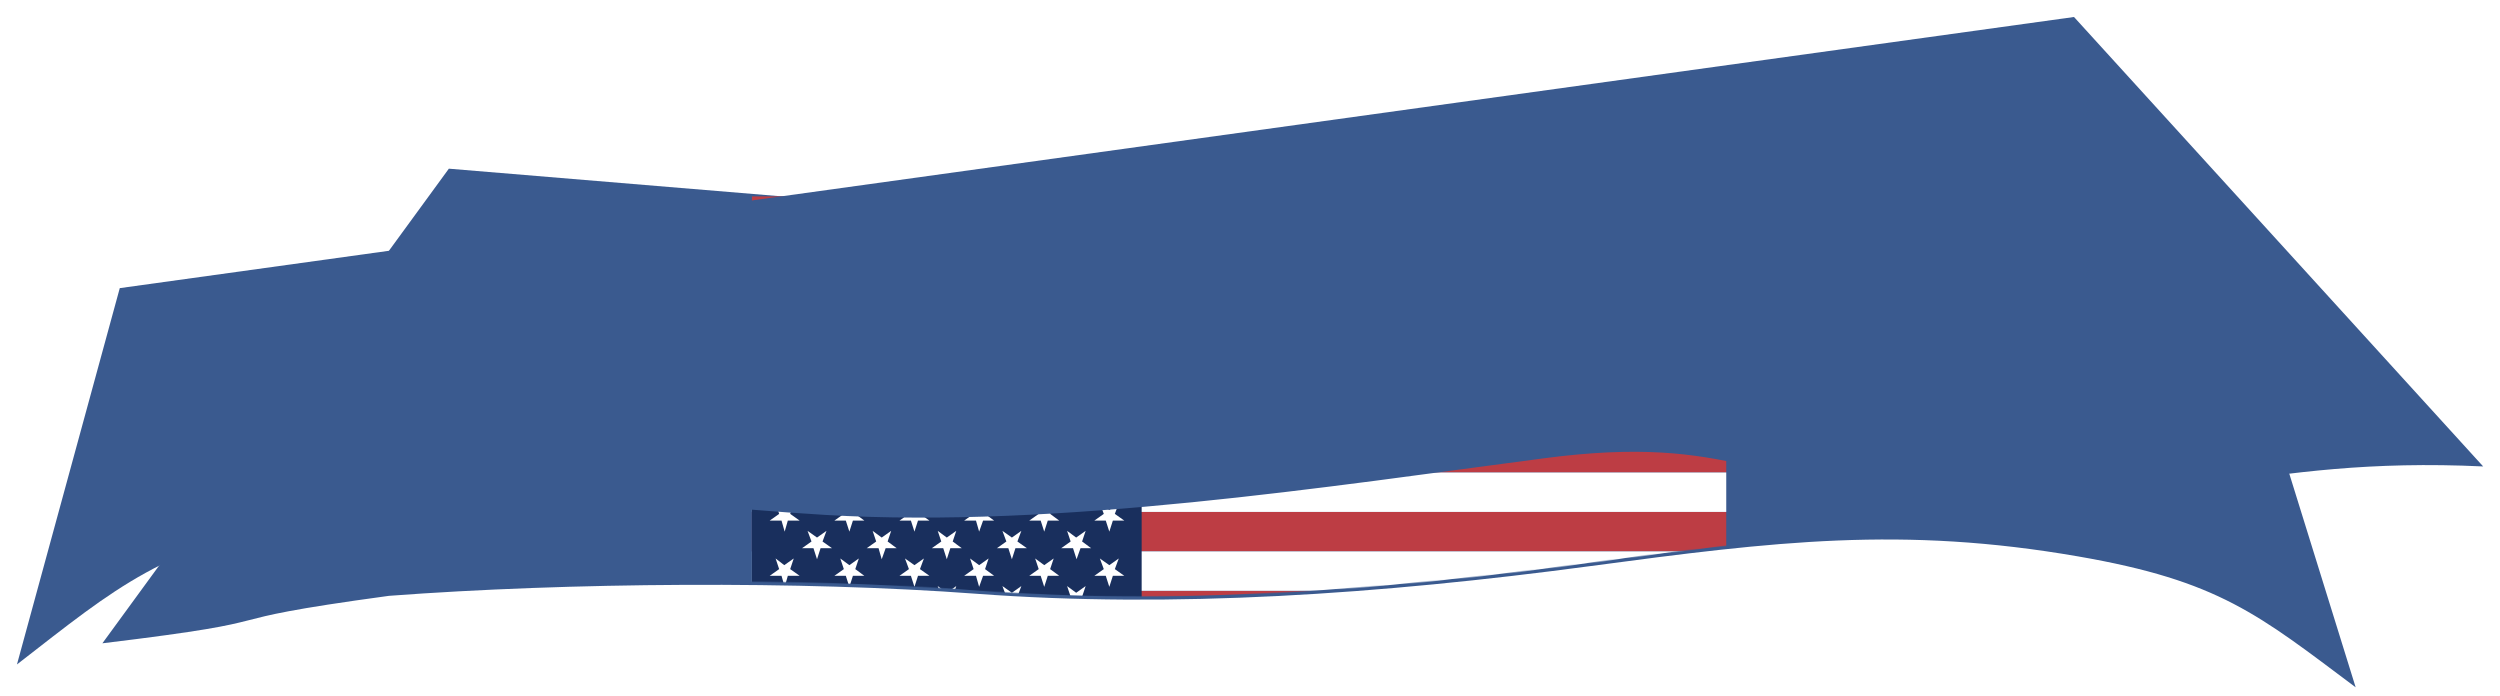 <?xml version="1.0" encoding="UTF-8"?> <svg xmlns="http://www.w3.org/2000/svg" width="2979" height="829" viewBox="0 0 2979 829" fill="none"> <g filter="url(#filter0_d_1161_674)"> <path d="M463.5 706C225.792 738.315 367.276 732.849 122 762.557L534.856 197L2670.17 374.575L2807 815C2691 728.217 2644.59 688.17 2476.16 658.994C2266.68 622.706 2116.13 640.966 1895.5 670.5C1643.95 704.172 1397.84 721.041 1163 703.5C954.877 687.955 676.5 690 463.5 706Z" fill="#3A5A8F"></path> </g> <mask id="mask0_1161_674" style="mask-type:alpha" maskUnits="userSpaceOnUse" x="122" y="197" width="2685" height="618"> <path d="M463.5 706C225.792 738.315 367.276 732.849 122 762.557L534.856 197L2670.17 374.575L2807 815C2691 728.217 2644.59 688.17 2476.16 658.994C2266.68 622.706 2116.13 640.966 1895.5 670.5C1643.95 704.172 1397.84 721.041 1163 703.5C954.877 687.955 676.5 690 463.5 706Z" fill="#3A5A8F"></path> </mask> <g mask="url(#mask0_1161_674)"> <path fill-rule="evenodd" clip-rule="evenodd" d="M896 845H2057V798H896V845ZM896 751H2057V704H896V751ZM896 657H2057V610H896V657ZM896 563H2057V516H896V563ZM896 469H2057V422H896V469ZM896 375H2057V328H896V375ZM896 281H2057V234H896V281Z" fill="#BD3D44"></path> <path fill-rule="evenodd" clip-rule="evenodd" d="M896 798H2057V751H896V798ZM896 704H2057V657H896V704ZM896 610H2057V563H896V610ZM896 516H2057V469H896V516ZM896 422H2057V375H896V422ZM896 328H2057V281H896V328Z" fill="white"></path> <path fill-rule="evenodd" clip-rule="evenodd" d="M896 845H1360.4V516L896 516V845Z" fill="#192F5D"></path> <path fill-rule="evenodd" clip-rule="evenodd" d="M934.544 830.899L939.244 817.74H952.405L941.593 809.75L945.824 797.06L934.544 805.05L924.203 797.06L928.433 809.75L917.152 817.74H931.255L934.544 830.899ZM1012.1 830.899L1016.33 817.74H1029.96L1018.68 809.75L1023.38 797.06L1012.1 805.05L1000.82 797.06L1005.52 809.75L994.239 817.74H1007.87L1012.1 830.899ZM1089.66 830.899L1093.89 817.74H1107.52L1096.24 809.75L1100.94 797.06L1089.66 805.05L1078.38 797.06L1083.08 809.75L1071.8 817.74H1085.43L1089.66 830.899ZM1166.74 830.899L1171.44 817.74H1184.6L1173.79 809.75L1178.02 797.06L1166.74 805.05L1155.93 797.06L1160.16 809.75L1148.88 817.74H1162.98L1166.74 830.899ZM1244.3 830.899L1248.53 817.74H1262.16L1250.88 809.75L1255.58 797.06L1243.83 805.05L1233.02 797.06L1237.25 809.75L1225.97 817.74H1239.6L1244.3 830.899ZM1321.86 830.899L1326.09 817.74H1339.72L1328.44 809.75L1333.14 797.06L1321.86 805.05L1310.58 797.06L1315.28 809.75L1304 817.74H1317.63L1321.86 830.899ZM973.556 798L977.787 784.84H991.419L980.137 776.85L984.838 764.16L973.556 772.15L962.276 764.16L966.976 776.85L955.695 784.84H969.327L973.556 798ZM1050.64 798L1055.34 784.84H1068.5L1057.69 776.85L1061.92 764.16L1050.64 772.15L1039.83 764.16L1044.06 776.85L1032.78 784.84H1046.88L1050.64 798ZM1128.2 798L1132.43 784.84H1146.06L1134.78 776.85L1139.48 764.16L1128.2 772.15L1116.92 764.16L1121.62 776.85L1110.34 784.84H1123.97L1128.2 798ZM1205.76 798L1209.99 784.84H1223.62L1212.34 776.85L1217.04 764.16L1205.76 772.15L1194.48 764.16L1199.18 776.85L1187.9 784.84H1201.53L1205.76 798ZM1282.84 798L1287.54 784.84H1300.23L1289.42 776.85L1293.65 764.16L1282.37 772.15L1271.56 764.16L1275.79 776.85L1264.51 784.84H1278.61L1282.84 798ZM935.013 765.099L938.773 751.94H952.875L941.593 743.95L945.824 731.26L934.544 739.25L924.203 731.26L928.433 743.95L917.152 751.94H931.255L935.013 765.099ZM1012.1 765.099L1016.33 751.94H1029.96L1019.15 743.95L1023.38 731.26L1012.1 739.25L1001.29 731.26L1005.52 743.95L994.239 751.94H1007.87L1012.1 765.099ZM1089.66 765.099L1093.89 751.94H1107.52L1096.24 743.95L1100.94 731.26L1089.66 739.25L1078.38 731.26L1083.08 743.95L1071.8 751.94H1085.43L1089.66 765.099ZM1166.74 765.099L1171.44 751.94H1184.6L1173.79 743.95L1178.02 731.26L1166.74 739.25L1155.93 731.26L1160.16 743.95L1148.88 751.94H1162.98L1166.74 765.099ZM1244.3 765.099L1248.53 751.94H1262.16L1251.35 743.95L1255.58 731.26L1244.3 739.25L1233.49 731.26L1237.72 743.95L1226.44 751.94H1240.07L1244.3 765.099ZM1321.86 765.099L1326.09 751.94H1339.72L1328.44 743.95L1333.14 731.26L1321.86 739.25L1310.58 731.26L1315.28 743.95L1304 751.94H1317.63L1321.86 765.099ZM973.556 732.201L977.787 719.041H991.419L980.137 711.051L984.838 698.361L973.556 706.351L962.276 698.361L966.976 711.051L955.695 719.041H969.327L973.556 732.201ZM1050.64 732.201L1055.34 719.041H1068.5L1057.69 711.051L1061.92 698.361L1050.64 706.351L1039.83 698.361L1044.06 711.051L1032.78 719.041H1046.88L1050.64 732.201ZM1128.2 732.201L1132.43 719.041H1146.06L1135.25 711.051L1139.48 698.361L1128.2 706.351L1117.39 698.361L1121.62 711.051L1110.34 719.041H1123.97L1128.2 732.201ZM1205.76 732.201L1209.99 719.041H1223.62L1212.34 711.051L1217.04 698.36L1205.76 706.35L1194.48 698.36L1199.18 711.05L1187.9 719.04H1201.53L1205.76 732.201ZM1282.84 732.201L1287.54 719.041H1300.23L1289.42 711.051L1293.65 698.361L1282.37 706.351L1271.56 698.361L1275.79 711.051L1264.51 719.041H1278.61L1282.84 732.201ZM935.013 699.301L938.773 686.142H952.875L941.593 678.151L945.824 665.461L934.544 673.451L924.203 665.461L928.433 678.151L917.152 686.142H931.255L935.013 699.301ZM1012.1 699.301L1016.33 686.142H1029.96L1019.15 678.151L1023.38 665.461L1012.1 673.451L1001.29 665.461L1005.52 678.151L994.239 686.142H1007.87L1012.1 699.301ZM1089.66 699.301L1093.89 686.142H1107.52L1096.24 678.151L1100.94 665.461L1089.66 673.451L1078.38 665.461L1083.08 678.151L1071.8 686.142H1085.43L1089.66 699.301ZM1166.74 699.301L1171.44 686.142H1184.6L1173.79 678.151L1178.02 665.461L1166.74 673.451L1155.93 665.461L1160.16 678.151L1148.88 686.142H1162.98L1166.74 699.301ZM1244.3 699.301L1248.53 686.142H1262.16L1251.35 678.151L1255.58 665.461L1244.3 673.451L1233.49 665.461L1237.72 678.151L1226.44 686.142H1240.07L1244.3 699.301ZM1321.86 699.301L1326.09 686.142H1339.72L1328.44 678.151L1333.14 665.461L1321.86 673.451L1310.58 665.461L1315.28 678.151L1304 686.142H1317.63L1321.86 699.301ZM973.556 666.401L977.787 653.241H991.419L980.137 645.251L984.838 632.561L973.556 640.551L962.276 632.561L966.976 645.251L955.695 653.241H969.327L973.556 666.401ZM1050.64 666.401L1055.34 653.241H1068.5L1057.69 645.251L1061.92 632.561L1050.64 640.551L1039.83 632.561L1044.06 645.251L1032.78 653.241H1046.88L1050.64 666.401ZM1128.2 666.401L1132.43 653.241H1146.06L1135.25 645.251L1139.48 632.561L1128.2 640.551L1117.39 632.561L1121.62 645.251L1110.34 653.241H1123.97L1128.2 666.401ZM1205.76 666.401L1209.99 653.241H1223.62L1212.34 645.251L1217.04 632.56L1205.76 640.55L1194.48 632.56L1199.18 645.25L1187.9 653.24H1201.53L1205.76 666.401ZM1282.84 666.401L1287.54 653.241H1300.23L1289.42 645.251L1293.65 632.561L1282.37 640.551L1271.56 632.561L1275.79 645.251L1264.51 653.241H1278.61L1282.84 666.401ZM935.013 633.501L938.773 620.342H952.875L941.593 612.351L945.824 599.661L934.544 607.651L924.203 599.661L928.433 612.351L917.152 620.342H931.255L935.013 633.501ZM1012.1 633.501L1016.33 620.342H1029.96L1019.15 612.351L1023.38 599.661L1012.1 607.651L1001.29 599.661L1005.52 612.351L994.239 620.342H1007.87L1012.1 633.501ZM1089.66 633.501L1093.89 620.342H1107.52L1096.24 612.351L1100.94 599.661L1089.66 607.651L1078.38 599.661L1083.08 612.351L1071.8 620.342H1085.43L1089.66 633.501ZM1166.74 633.501L1171.44 620.342H1184.6L1173.79 612.351L1178.02 599.661L1166.74 607.651L1155.93 599.661L1160.16 612.351L1148.88 620.342H1162.98L1166.74 633.501ZM1244.3 633.501L1248.53 620.342H1262.16L1251.35 612.351L1255.58 599.661L1244.3 607.651L1233.49 599.661L1237.72 612.351L1226.44 620.342H1240.07L1244.3 633.501ZM1321.86 633.501L1326.09 620.342H1339.72L1328.44 612.351L1333.14 599.661L1321.86 607.651L1310.58 599.661L1315.28 612.351L1304 620.342H1317.63L1321.86 633.501ZM973.556 600.6L977.787 587.44H991.419L980.137 579.45L984.838 566.76L973.556 574.75L962.276 566.76L966.976 579.45L955.695 587.44H969.327L973.556 600.6ZM1050.64 600.6L1055.34 587.44H1068.5L1057.69 579.45L1061.92 566.76L1050.64 574.75L1039.83 566.76L1044.06 579.45L1032.78 587.44H1046.88L1050.64 600.6ZM1128.2 600.6L1132.43 587.44H1146.06L1135.25 579.45L1139.48 566.76L1128.2 574.75L1117.39 566.76L1121.62 579.45L1110.34 587.44H1123.97L1128.2 600.6ZM1205.76 600.6L1209.99 587.44H1223.62L1212.34 579.45L1217.04 566.759L1205.76 574.749L1194.48 566.759L1199.18 579.449L1187.9 587.439H1201.53L1205.76 600.6ZM1282.84 600.6L1287.54 587.44H1300.23L1289.42 579.45L1293.65 566.76L1282.37 574.75L1271.56 566.76L1275.79 579.45L1264.51 587.44H1278.61L1282.84 600.6ZM935.013 567.699L938.773 554.54H952.875L941.593 546.55L945.824 533.86L934.544 541.85L924.203 533.86L928.433 546.55L917.152 554.54H931.255L935.013 567.699ZM1012.1 567.699L1016.33 554.54H1029.96L1019.15 546.55L1023.38 533.86L1012.1 541.85L1001.29 533.86L1005.52 546.55L994.239 554.54H1007.87L1012.1 567.699ZM1089.66 567.699L1093.89 554.54H1107.52L1096.24 546.55L1100.94 533.86L1089.66 541.85L1078.38 533.86L1083.08 546.55L1071.8 554.54H1085.43L1089.66 567.699ZM1166.74 567.699L1171.44 554.54H1184.6L1173.79 546.55L1178.02 533.86L1166.74 541.85L1155.93 533.86L1160.16 546.55L1148.88 554.54H1162.98L1166.74 567.699ZM1244.3 567.699L1248.53 554.54H1262.16L1251.35 546.55L1255.58 533.86L1244.3 541.85L1233.49 533.86L1237.72 546.55L1226.44 554.54H1240.07L1244.3 567.699ZM1321.86 567.699L1326.09 554.54H1339.72L1328.44 546.55L1333.14 533.86L1321.86 541.85L1310.58 533.86L1315.28 546.55L1304 554.54H1317.63L1321.86 567.699Z" fill="white"></path> </g> <g filter="url(#filter1_d_1161_674)"> <path d="M2321.89 591.586C2584.36 607.541 2688.35 538.977 2958.95 551.815L2471.38 16.241L142.723 339.334L20.207 787.762C141.909 693.312 190.266 650.214 373.001 609.606C600.283 559.1 740.41 595.256 984 609.606C1261.73 625.968 1584.27 575.551 1840.5 542C2067.58 512.267 2093.66 577.712 2321.89 591.586Z" fill="#3A5A8F"></path> </g> <defs> <filter id="filter0_d_1161_674" x="112" y="191" width="2705" height="638" filterUnits="userSpaceOnUse" color-interpolation-filters="sRGB"> <feFlood flood-opacity="0" result="BackgroundImageFix"></feFlood> <feColorMatrix in="SourceAlpha" type="matrix" values="0 0 0 0 0 0 0 0 0 0 0 0 0 0 0 0 0 0 127 0" result="hardAlpha"></feColorMatrix> <feOffset dy="4"></feOffset> <feGaussianBlur stdDeviation="5"></feGaussianBlur> <feColorMatrix type="matrix" values="0 0 0 0 0.475 0 0 0 0 0.475 0 0 0 0 0.475 0 0 0 0.9 0"></feColorMatrix> <feBlend mode="normal" in2="BackgroundImageFix" result="effect1_dropShadow_1161_674"></feBlend> <feBlend mode="normal" in="SourceGraphic" in2="effect1_dropShadow_1161_674" result="shape"></feBlend> </filter> <filter id="filter1_d_1161_674" x="0.208" y="0.241" width="2978.74" height="811.521" filterUnits="userSpaceOnUse" color-interpolation-filters="sRGB"> <feFlood flood-opacity="0" result="BackgroundImageFix"></feFlood> <feColorMatrix in="SourceAlpha" type="matrix" values="0 0 0 0 0 0 0 0 0 0 0 0 0 0 0 0 0 0 127 0" result="hardAlpha"></feColorMatrix> <feOffset dy="4"></feOffset> <feGaussianBlur stdDeviation="10"></feGaussianBlur> <feColorMatrix type="matrix" values="0 0 0 0 0 0 0 0 0 0.18 0 0 0 0 0.353 0 0 0 0.5 0"></feColorMatrix> <feBlend mode="normal" in2="BackgroundImageFix" result="effect1_dropShadow_1161_674"></feBlend> <feBlend mode="normal" in="SourceGraphic" in2="effect1_dropShadow_1161_674" result="shape"></feBlend> </filter> </defs> </svg> 